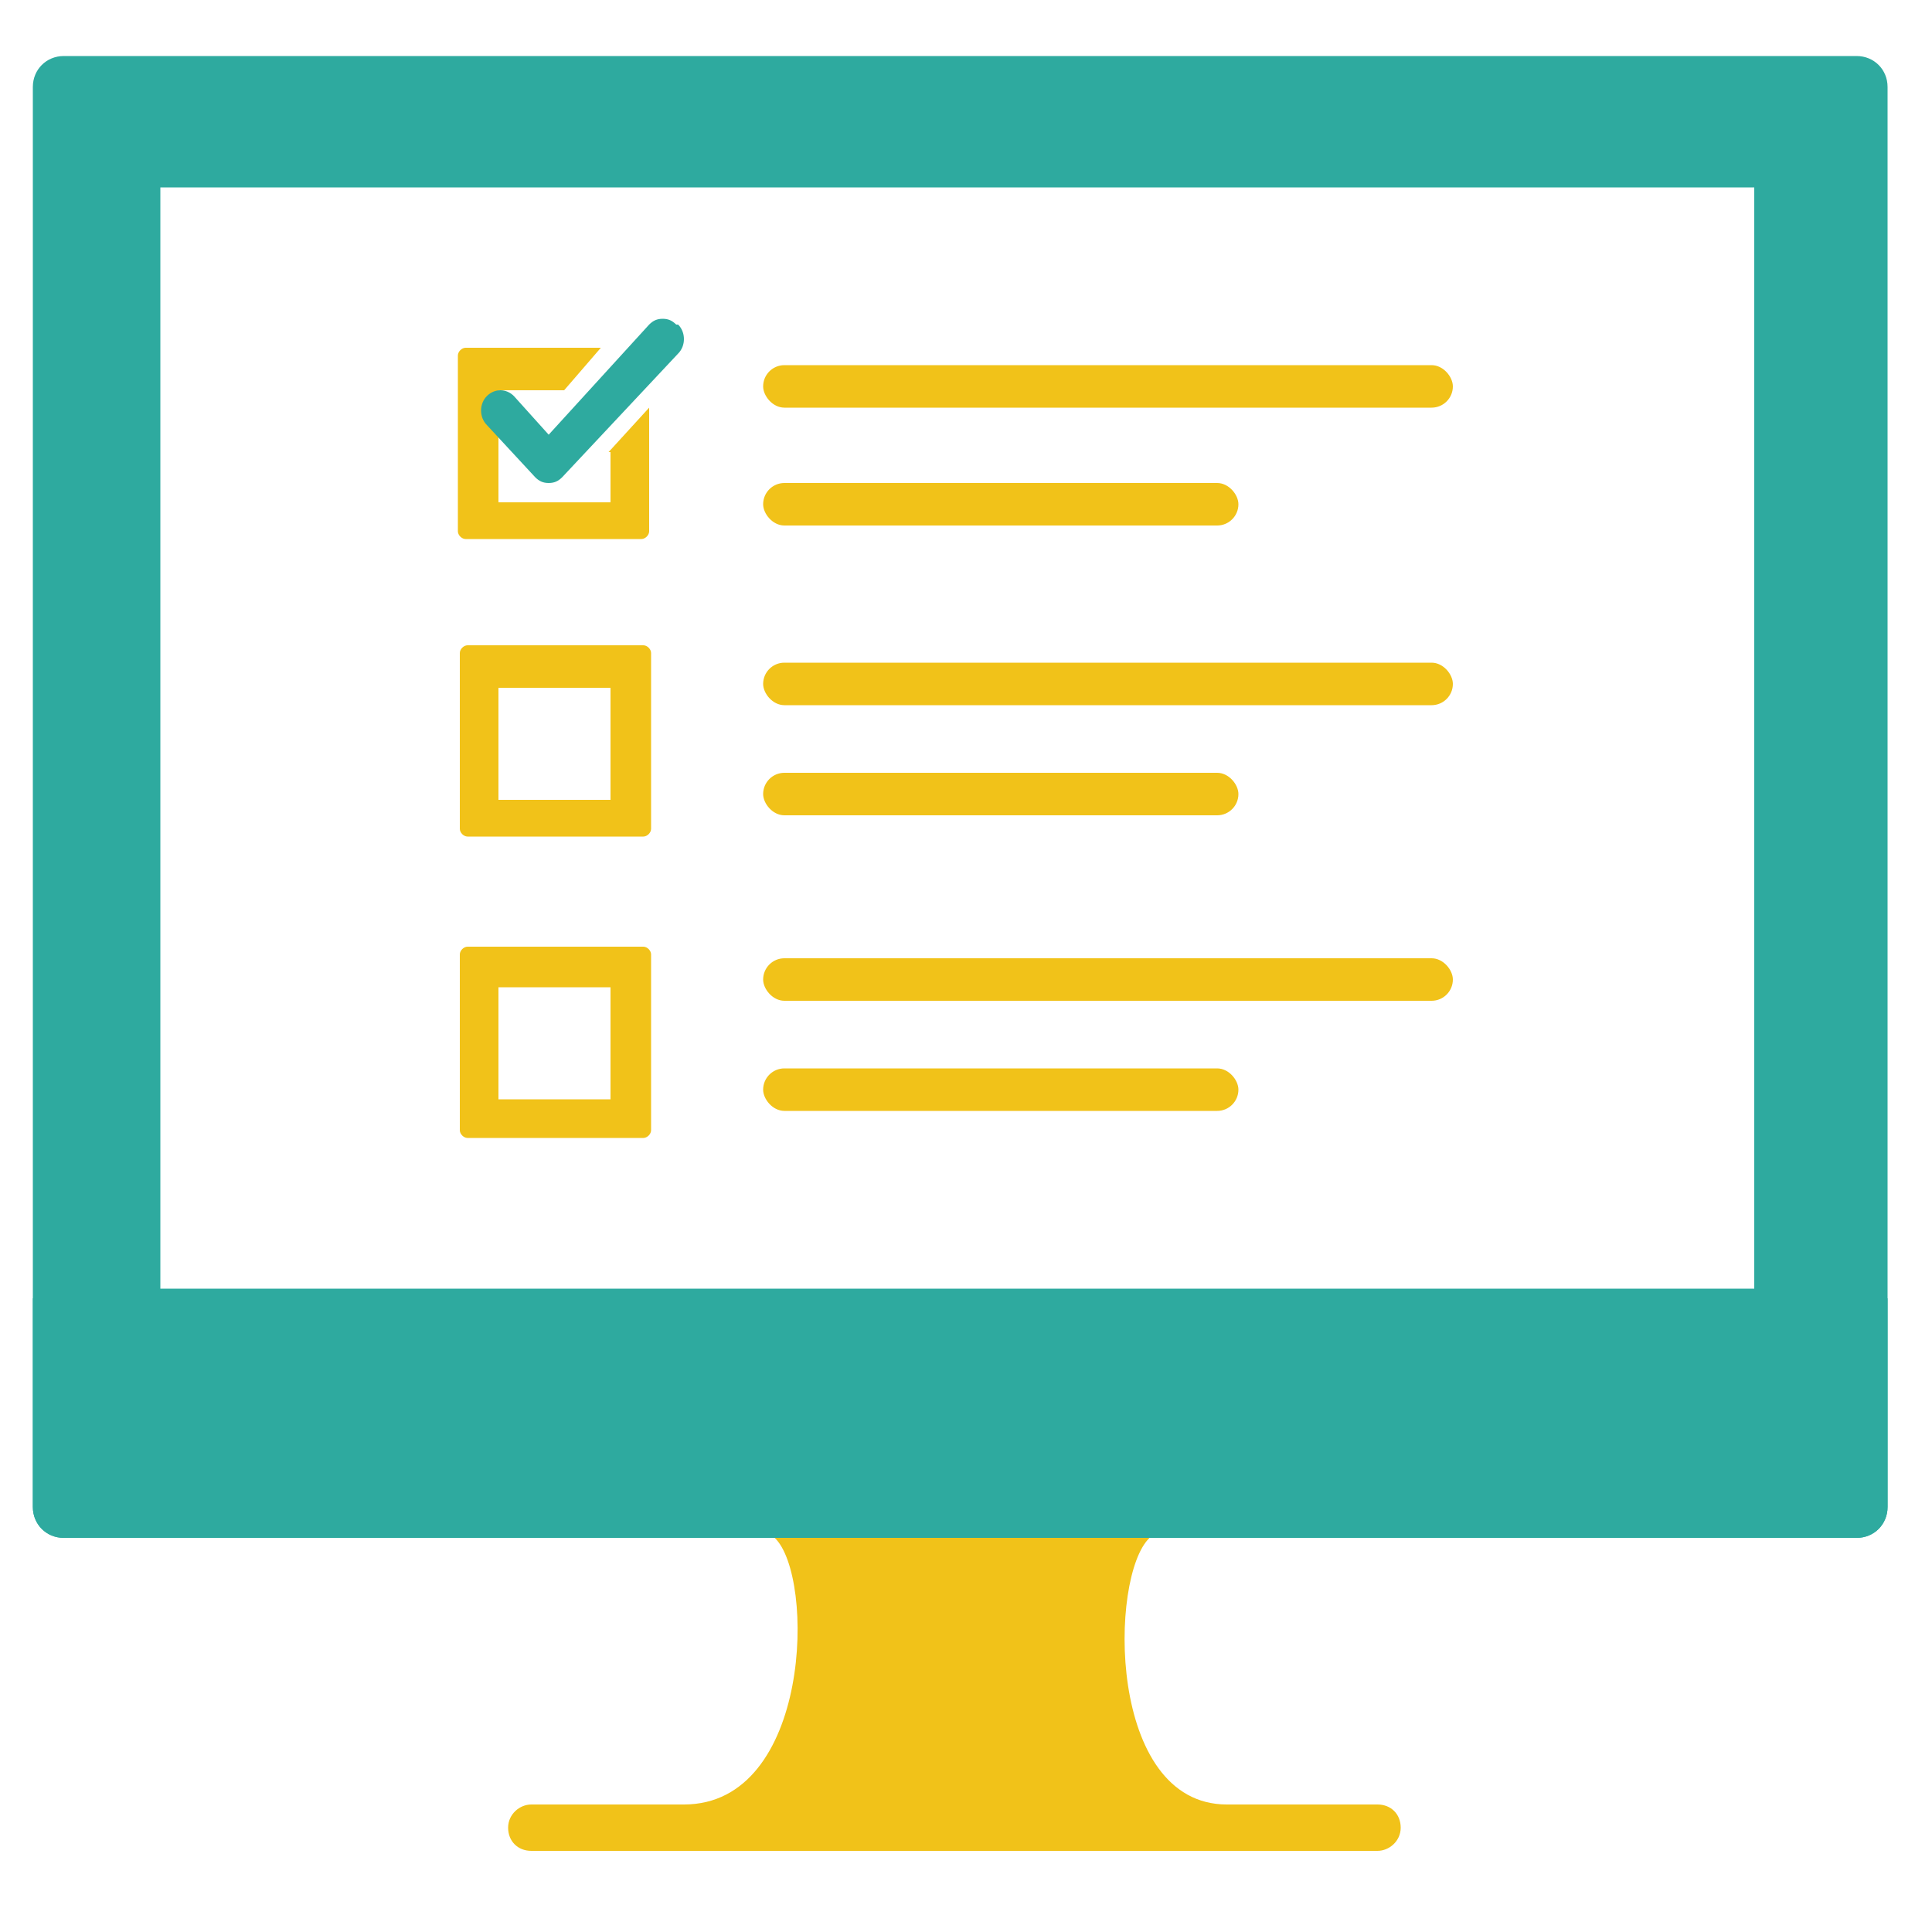 <?xml version="1.0" encoding="UTF-8"?>
<svg id="Layer_1" xmlns="http://www.w3.org/2000/svg" version="1.1" viewBox="0 0 100 100">
  <!-- Generator: Adobe Illustrator 29.0.0, SVG Export Plug-In . SVG Version: 2.1.0 Build 186)  -->
  <defs>
    <style>
      .st0 {
        fill: #2eaa9f;
      }

      .st1 {
        fill: #f1c219;
      }
    </style>
  </defs>
  <path class="st1" d="M71.2,93.4h-7.7c-6.2,0-6.1-11.8-4-13.8h-19.4c2.1,2,1.9,13.8-4.7,13.8h-7.9c-.6,0-1.2.5-1.2,1.2s.5,1.2,1.2,1.2h43.8c.6,0,1.2-.5,1.2-1.2s-.5-1.2-1.2-1.2Z"/>
  <rect class="st1" x="39.5" y="18.9" width="35.7" height="2.2" rx="1.1" ry="1.1"/>
  <rect class="st1" x="39.5" y="25" width="24.6" height="2.2" rx="1.1" ry="1.1"/>
  <rect class="st1" x="39.5" y="34.3" width="35.7" height="2.2" rx="1.1" ry="1.1"/>
  <rect class="st1" x="39.5" y="40" width="24.6" height="2.2" rx="1.1" ry="1.1"/>
  <rect class="st1" x="39.5" y="49.6" width="35.7" height="2.2" rx="1.1" ry="1.1"/>
  <rect class="st1" x="39.5" y="55.3" width="24.6" height="2.2" rx="1.1" ry="1.1"/>
  <path class="st0" d="M1.7,67.2v10.8c0,.9.7,1.6,1.6,1.6h92.8c.9,0,1.6-.7,1.6-1.6v-10.8H1.7Z"/>
  <path class="st0" d="M96.1,2.9H3.3c-.9,0-1.6.7-1.6,1.6v73.5c0,.9.7,1.6,1.6,1.6h92.8c.9,0,1.6-.7,1.6-1.6V4.5c0-.9-.7-1.6-1.6-1.6ZM90.7,66.7H8.3V9.7h82.5v57Z"/>
  <path class="st1" d="M33.3,33.4h-9.1c-.2,0-.4.2-.4.4v9.1c0,.2.2.4.4.4h9.1c.2,0,.4-.2.4-.4v-9.1c0-.2-.2-.4-.4-.4ZM31.6,41.4h-5.8v-5.8h5.8v5.8Z"/>
  <path class="st1" d="M33.3,49h-9.1c-.2,0-.4.2-.4.4v9.1c0,.2.2.4.4.4h9.1c.2,0,.4-.2.4-.4v-9.1c0-.2-.2-.4-.4-.4ZM31.6,56.9h-5.8v-5.8h5.8v5.8Z"/>
  <path class="st1" d="M31.6,23.4v2.6h-5.8v-5.8h3.4l1.9-2.2h-7c-.2,0-.4.2-.4.4v9.1c0,.2.2.4.4.4h9.1c.2,0,.4-.2.4-.4v-6.4l-2.1,2.3Z"/>
  <path class="st0" d="M35,16.8c-.2-.2-.4-.3-.7-.3h0c-.3,0-.5.1-.7.3l-5.2,5.7-1.8-2c-.4-.4-1-.4-1.4,0-.4.4-.4,1.1,0,1.5l2.5,2.7c.2.2.4.3.7.3s.5-.1.7-.3l6-6.4c.4-.4.4-1.1,0-1.5Z"/>
</svg>